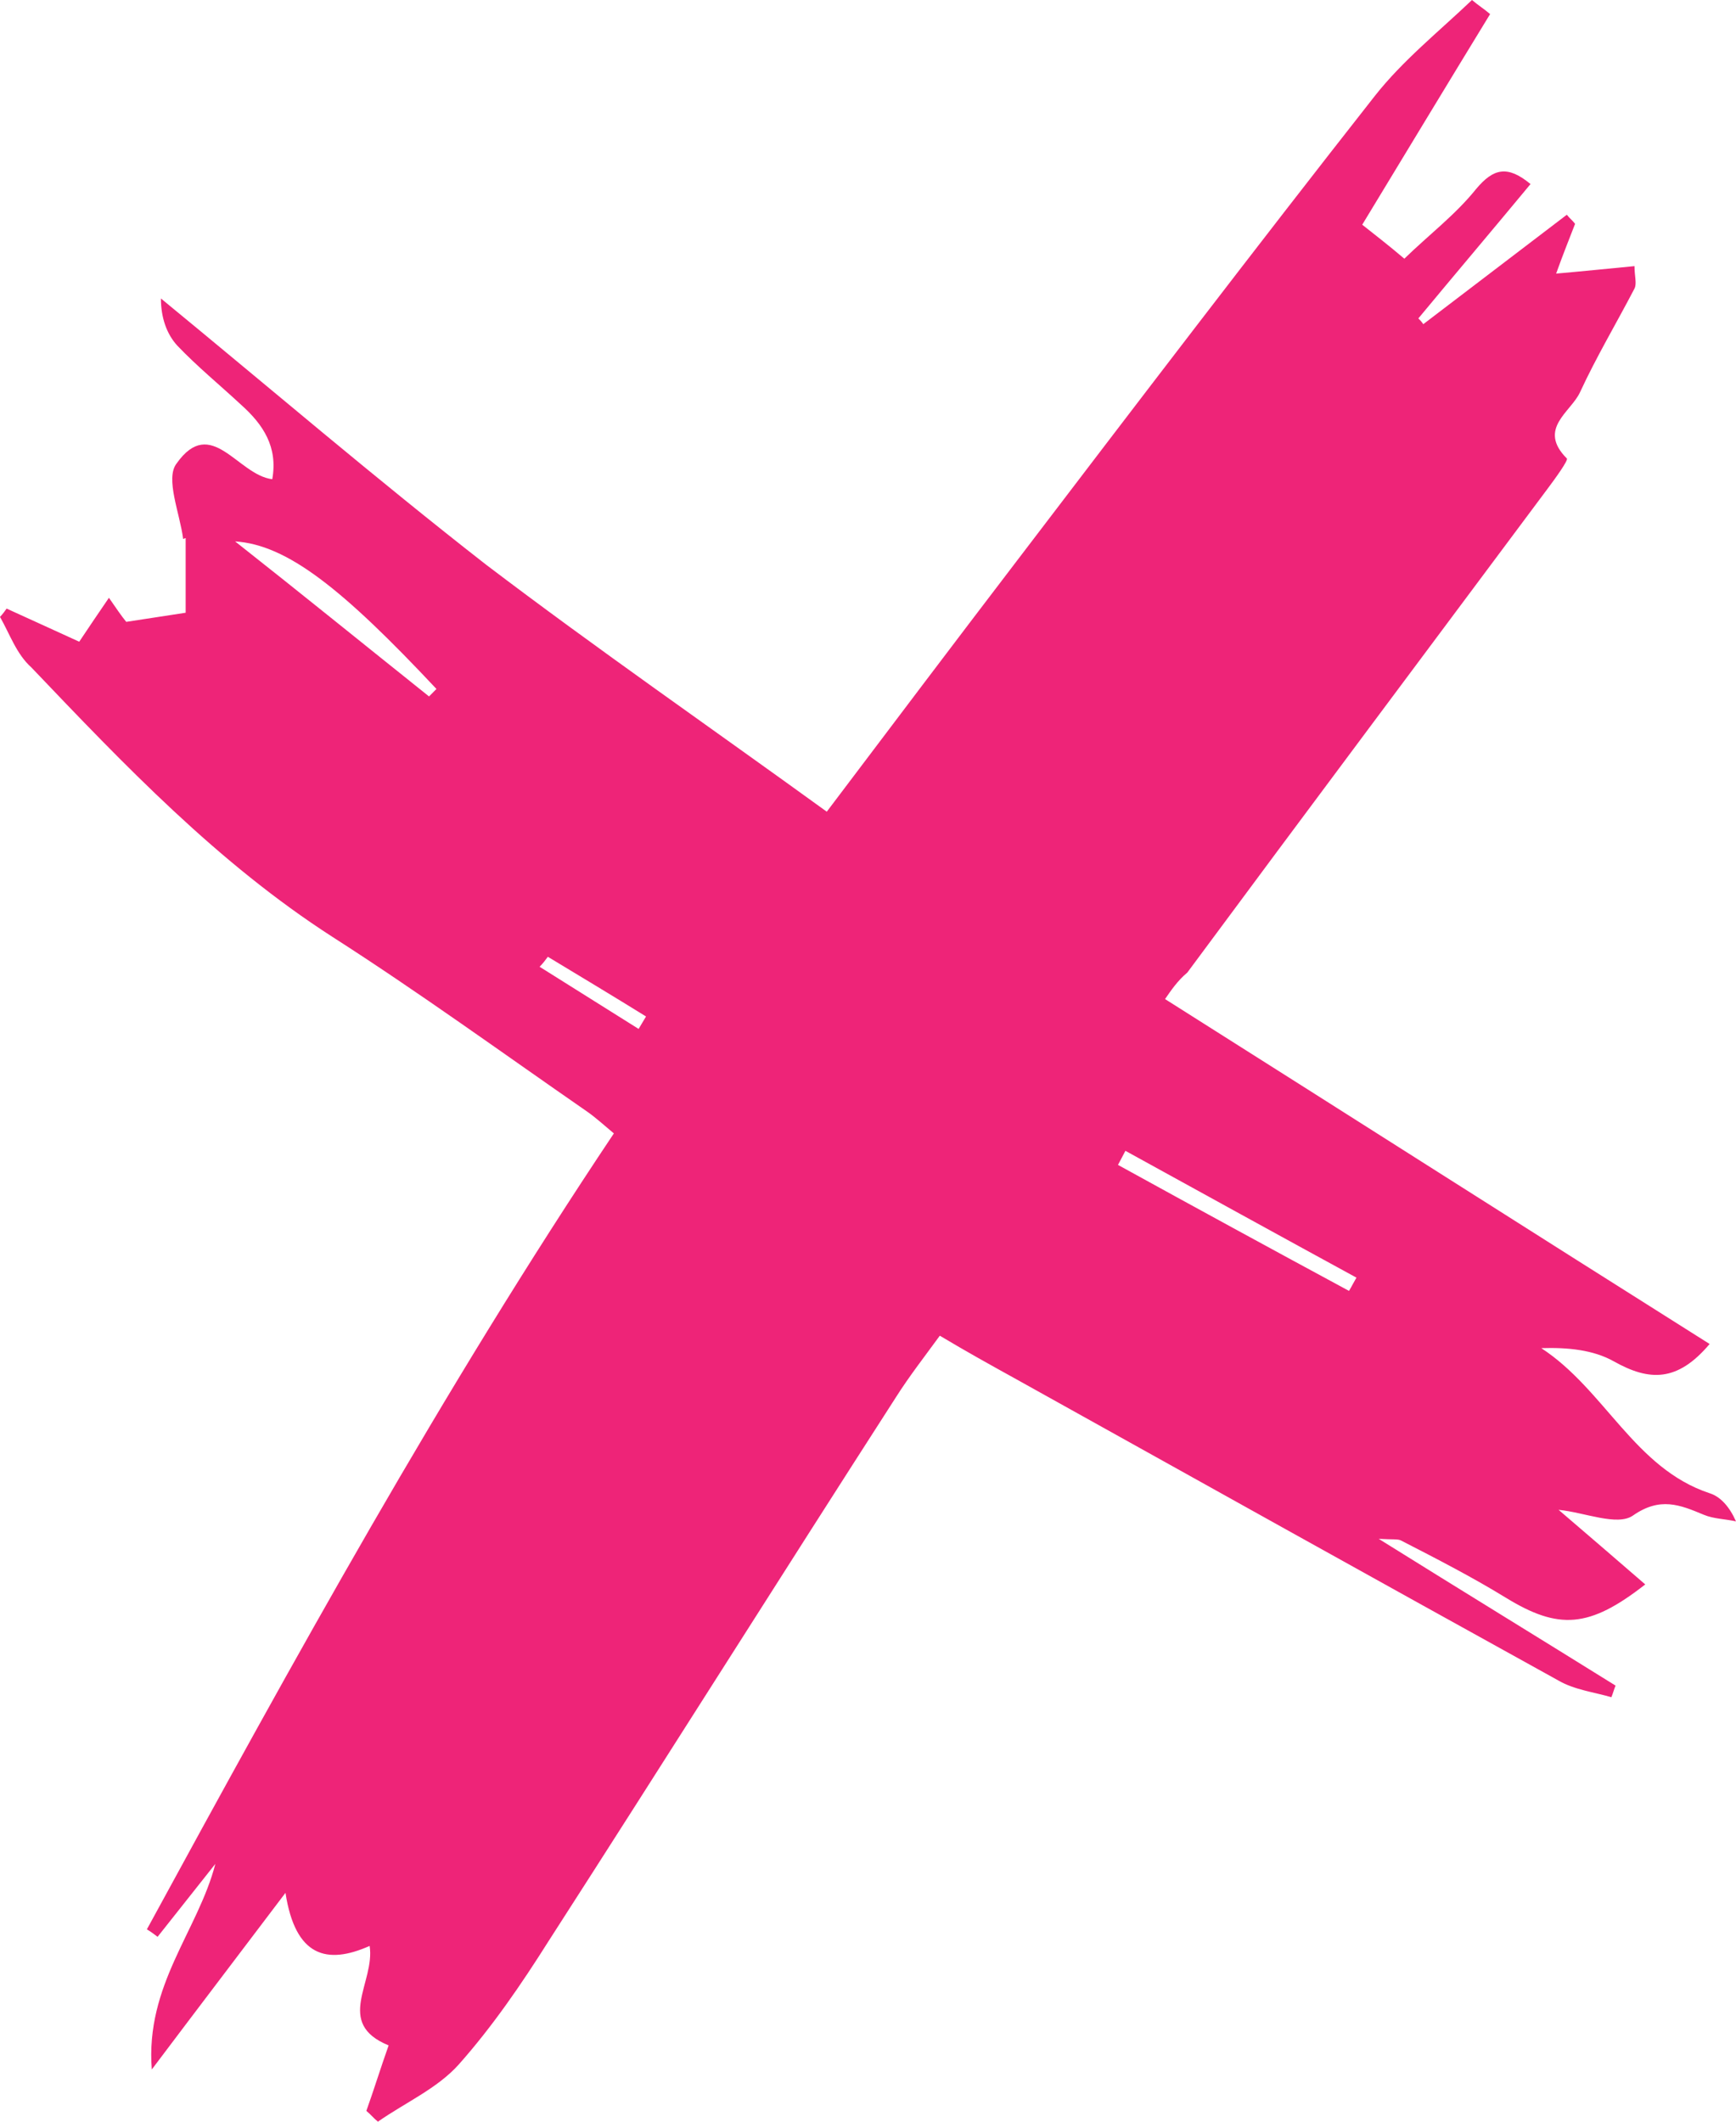<?xml version="1.0" encoding="UTF-8"?> <svg xmlns="http://www.w3.org/2000/svg" width="36" height="44" viewBox="0 0 36 44" fill="none"> <path d="M24.16 20.719C27.941 23.109 31.688 25.499 35.453 27.872C34.785 28.663 34.203 28.646 33.468 28.233C33.04 27.992 32.51 27.941 31.962 27.958C33.279 28.817 33.895 30.451 35.453 30.967C35.675 31.036 35.863 31.242 36 31.551C35.778 31.5 35.538 31.5 35.333 31.414C34.837 31.207 34.426 31.036 33.861 31.431C33.536 31.655 32.852 31.362 32.321 31.311C32.903 31.809 33.502 32.325 34.118 32.858C32.954 33.769 32.321 33.804 31.226 33.133C30.525 32.703 29.789 32.325 29.053 31.947C28.985 31.913 28.899 31.93 28.591 31.913C30.354 33.013 31.928 33.976 33.502 34.956C33.468 35.042 33.451 35.111 33.416 35.197C33.057 35.093 32.646 35.042 32.321 34.853C28.557 32.772 24.793 30.674 21.029 28.577C20.532 28.302 20.036 28.027 19.489 27.7C19.163 28.147 18.855 28.542 18.582 28.972C16.169 32.721 13.791 36.503 11.378 40.252C10.814 41.146 10.215 42.023 9.513 42.814C9.068 43.312 8.401 43.605 7.837 44C7.751 43.931 7.683 43.845 7.597 43.776C7.751 43.347 7.888 42.9 8.059 42.418C6.93 41.954 7.785 41.111 7.665 40.355C6.776 40.75 6.125 40.578 5.92 39.254C4.945 40.544 4.106 41.644 3.148 42.917C3.011 41.163 4.106 40.045 4.466 38.653C4.072 39.151 3.662 39.667 3.268 40.166C3.2 40.114 3.131 40.062 3.046 40.011C6.091 34.423 9.154 28.852 12.73 23.505C12.525 23.333 12.354 23.178 12.182 23.057C10.42 21.837 8.692 20.581 6.895 19.43C4.517 17.899 2.584 15.87 0.65 13.841C0.342 13.566 0.205 13.154 0 12.793C0.051 12.741 0.103 12.672 0.137 12.621C0.633 12.844 1.112 13.068 1.643 13.308C1.848 12.999 2.036 12.724 2.259 12.397C2.413 12.621 2.532 12.793 2.618 12.896C3.08 12.827 3.508 12.758 3.85 12.707C3.85 12.225 3.85 11.692 3.85 11.159C3.833 11.159 3.816 11.176 3.798 11.176C3.73 10.643 3.422 9.921 3.662 9.612C4.38 8.597 4.928 9.852 5.646 9.938C5.766 9.268 5.458 8.803 4.996 8.391C4.551 7.978 4.089 7.6 3.679 7.17C3.456 6.929 3.337 6.585 3.337 6.19C5.578 8.03 7.785 9.921 10.078 11.709C12.388 13.463 14.749 15.097 17.145 16.833C18.496 15.045 19.779 13.343 21.08 11.64C23.544 8.408 26.008 5.175 28.506 1.995C29.087 1.255 29.84 0.653 30.525 0C30.645 0.103 30.781 0.189 30.901 0.292C30.029 1.719 29.156 3.164 28.249 4.66C28.506 4.866 28.779 5.072 29.122 5.365C29.635 4.866 30.183 4.453 30.61 3.92C30.97 3.49 31.261 3.422 31.739 3.817C30.97 4.746 30.183 5.674 29.413 6.603C29.447 6.637 29.481 6.671 29.515 6.723C30.508 5.966 31.5 5.21 32.492 4.453C32.544 4.522 32.612 4.574 32.663 4.642C32.544 4.952 32.424 5.244 32.27 5.674C32.852 5.623 33.348 5.571 33.895 5.519C33.895 5.726 33.947 5.88 33.895 5.984C33.519 6.706 33.108 7.394 32.766 8.133C32.578 8.546 31.876 8.889 32.492 9.508C32.527 9.543 32.253 9.921 32.099 10.127C29.601 13.48 27.103 16.816 24.622 20.169C24.416 20.341 24.279 20.547 24.16 20.719ZM8.897 14.443C8.949 14.392 9 14.34 9.051 14.288C7.101 12.208 5.954 11.297 4.876 11.228C6.228 12.294 7.563 13.377 8.897 14.443ZM23.338 23.866C23.287 23.969 23.236 24.055 23.184 24.158C24.776 25.035 26.384 25.912 27.975 26.771C28.027 26.685 28.078 26.582 28.129 26.496C26.521 25.619 24.93 24.742 23.338 23.866ZM11.361 19.842C11.31 19.911 11.259 19.98 11.19 20.049C11.874 20.478 12.559 20.908 13.243 21.338C13.295 21.252 13.346 21.166 13.397 21.08C12.73 20.667 12.046 20.255 11.361 19.842Z" fill="#EE2478"></path> </svg> 